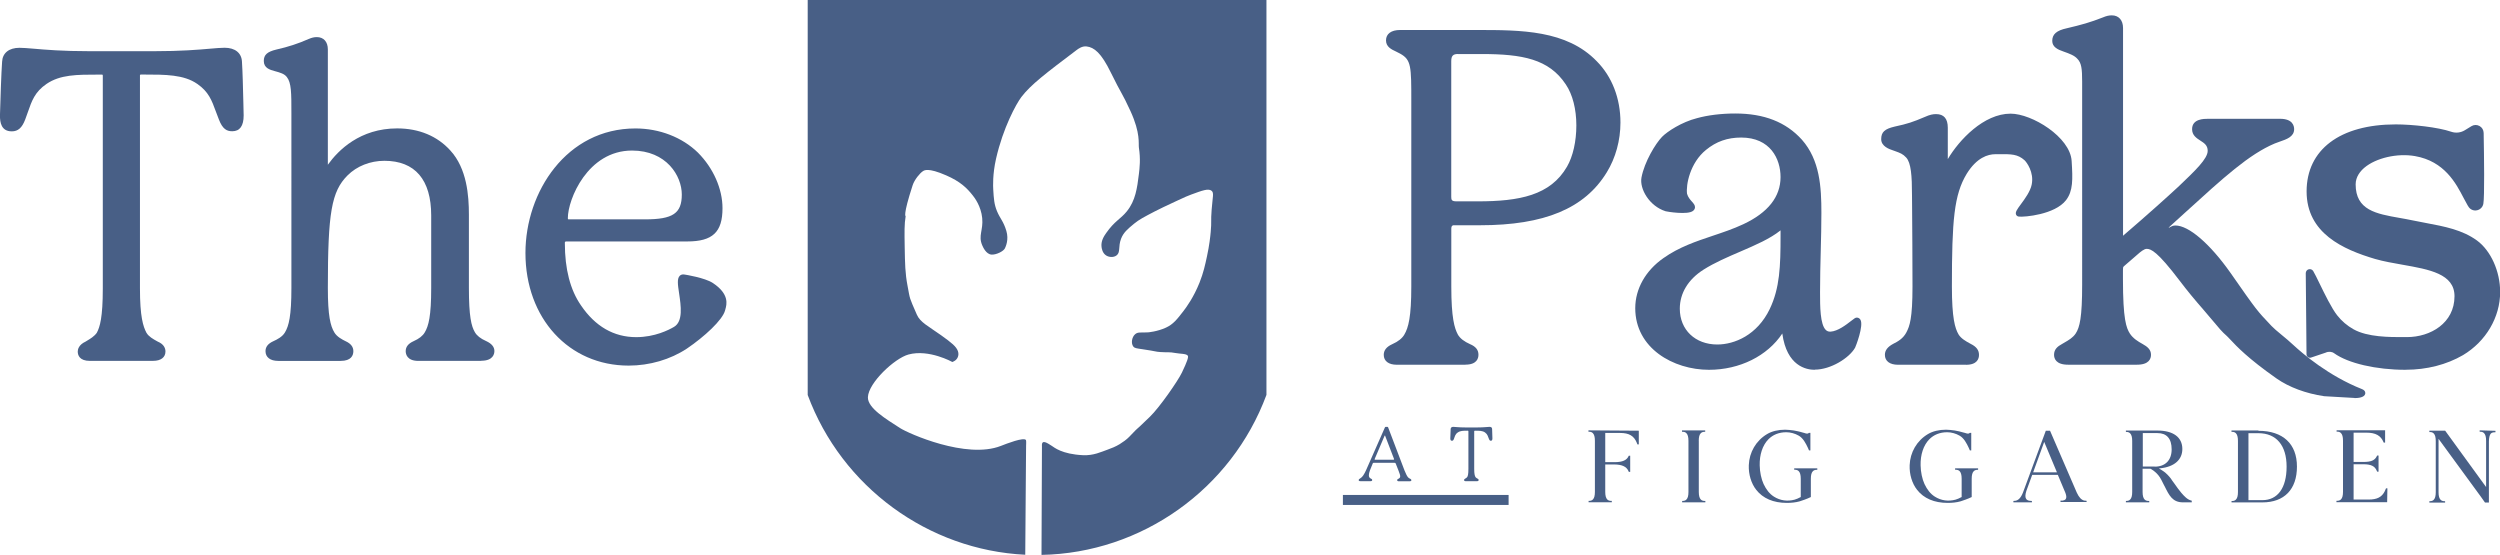 <?xml version="1.0" encoding="UTF-8"?>
<svg id="logos" xmlns="http://www.w3.org/2000/svg" viewBox="0 0 500 111">
  <defs>
    <style>
      .cls-1 {
        fill: #485f86;
      }
    </style>
  </defs>
  <g>
    <g>
      <path class="cls-1" d="M46.46,25.77c-.85,0-1.53-.26-2.21-2.05-1.19-2.9-1.53-5.29-4.5-7.34-2.8-1.96-6.54-1.96-10.96-1.96h-.51c-.51,0-.76.26-.76.68v42.58c0,5.89.68,7.85,1.36,9.13.59,1.02,1.87,1.62,2.46,1.96,1.02.43,1.27,1.02,1.27,1.54,0,1.02-.93,1.37-1.95,1.37h-12.66c-1.1,0-1.95-.34-1.95-1.37,0-.51.34-1.11,1.27-1.54.51-.34,1.78-.94,2.46-1.96.68-1.28,1.27-3.24,1.27-9.13V15.1c0-.43-.25-.68-.68-.68h-.59c-4.59,0-7.9,0-10.79,1.96-2.97,2.05-3.31,4.44-4.42,7.34-.68,1.79-1.44,2.05-2.21,2.05-1.27,0-1.87-.68-1.87-2.65.08-3.07.26-8.19.43-10.75.08-1.71,1.44-2.3,2.97-2.3,2.12,0,5.86.68,14.02.68h12.91c8.24,0,11.9-.68,14.1-.68,1.53,0,2.89.6,2.97,2.3.17,2.56.25,7.68.34,10.75,0,1.96-.68,2.65-1.78,2.65Z"/>
      <path class="cls-1" d="M30.66,72.18h-12.66c-2.13,0-2.45-1.17-2.45-1.87,0-.38.15-1.34,1.57-1.99.04-.03.18-.12.34-.21.57-.34,1.43-.85,1.91-1.57.61-1.15,1.19-3.05,1.19-8.85V15.1c0-.15-.03-.18-.18-.18h-.59c-4.5,0-7.75,0-10.51,1.88-2.31,1.59-2.92,3.36-3.7,5.6-.17.49-.34.98-.54,1.5-.63,1.66-1.43,2.37-2.68,2.37-2.12,0-2.37-1.8-2.37-3.15.1-3.46.26-8.34.43-10.79.09-1.73,1.38-2.77,3.47-2.77.74,0,1.63.08,2.86.18,2.3.2,5.78.5,11.16.5h12.91c5.41,0,8.88-.3,11.17-.5,1.21-.1,2.16-.19,2.93-.19,2.09,0,3.39,1.04,3.47,2.78.13,1.93.21,5.24.28,8.16.02.95.04,1.84.06,2.6,0,2.1-.77,3.16-2.28,3.16-1.07,0-1.93-.4-2.68-2.37-.23-.56-.43-1.1-.62-1.63-.8-2.18-1.43-3.91-3.7-5.47-2.68-1.87-6.39-1.87-10.68-1.87h-.51c-.27,0-.27.06-.27.18v42.58c0,5.67.63,7.62,1.3,8.89.44.76,1.38,1.27,2,1.62l.27.15c1.25.52,1.53,1.36,1.53,1.97,0,1.17-.92,1.87-2.45,1.87ZM19.79,13.92h.59c.71,0,1.18.48,1.18,1.18v42.58c0,5.69-.53,7.86-1.33,9.37-.63.96-1.61,1.54-2.26,1.92-.14.09-.27.16-.37.22-.69.32-1.05.72-1.05,1.12,0,.26,0,.86,1.46.86h12.66c.97,0,1.46-.29,1.46-.86,0-.16,0-.67-.97-1.07l-.31-.17c-.68-.37-1.81-.99-2.4-2.01-.75-1.4-1.43-3.5-1.43-9.38V15.1c0-.72.5-1.18,1.26-1.18h.51c4.46,0,8.31,0,11.25,2.05,2.53,1.74,3.24,3.69,4.07,5.95.19.52.39,1.06.61,1.61.66,1.74,1.21,1.74,1.75,1.74.45,0,1.29,0,1.29-2.14-.02-.75-.04-1.64-.06-2.59-.07-2.91-.15-6.21-.27-8.13-.08-1.52-1.39-1.84-2.48-1.84-.73,0-1.67.08-2.85.18-2.31.2-5.81.5-11.26.5h-12.91c-5.42,0-8.93-.3-11.25-.5-1.16-.1-2.07-.18-2.77-.18-1.09,0-2.4.32-2.48,1.83-.16,2.44-.33,7.31-.42,10.74,0,1.97.62,2.13,1.37,2.13.43,0,1.09,0,1.74-1.73.19-.51.36-1,.53-1.47.8-2.32,1.49-4.32,4.08-6.1,3.02-2.05,6.4-2.05,11.07-2.05Z"/>
    </g>
    <g>
      <path class="cls-1" d="M98.37,70.23c0,1.11-1.02,1.45-2.12,1.45h-12.57c-1.1,0-2.04-.34-2.04-1.45,0-.6.34-1.11,1.27-1.54.76-.34,1.87-.94,2.46-1.96.76-1.28,1.36-3.24,1.36-9.13v-14.51c0-7.34-3.4-11.43-9.86-11.43-2.72,0-5.61.94-7.73,3.07-3.4,3.41-4.08,8.11-4.08,22.87,0,5.89.59,7.85,1.36,9.13.59,1.02,1.78,1.62,2.46,1.96.93.43,1.27.94,1.27,1.54,0,1.11-.85,1.45-2.04,1.45h-12.49c-1.02,0-2.04-.34-2.04-1.45,0-.6.34-1.11,1.27-1.54.76-.34,1.95-.94,2.55-1.96.76-1.28,1.36-3.24,1.36-9.13V22.61c0-4.18,0-6.23-1.02-7.51-.59-.77-1.44-1.02-2.72-1.37-.93-.26-1.78-.51-1.78-1.54,0-.85.34-1.36,2.12-1.79,2.63-.6,4.59-1.28,6.54-2.13.59-.26,1.02-.34,1.44-.34,1.19,0,1.7.85,1.7,1.96v23.81c0,.17,0,.43.17.43s.26-.17.43-.43c2.46-3.67,6.97-7.51,13.76-7.51,4.42,0,7.9,1.62,10.28,4.27,3.06,3.33,3.57,8.28,3.57,12.46v14.68c0,5.89.51,7.85,1.27,9.13.59,1.02,1.7,1.62,2.46,1.96.93.43,1.36.94,1.36,1.54Z"/>
      <path class="cls-1" d="M96.25,72.18h-12.57c-2.29,0-2.54-1.37-2.54-1.95,0-.86.51-1.51,1.57-1.99,1.11-.49,1.84-1.07,2.24-1.76.78-1.3,1.29-3.3,1.29-8.88v-14.51c0-7.15-3.24-10.93-9.36-10.93-2.84,0-5.53,1.07-7.38,2.93-3.2,3.21-3.93,7.42-3.93,22.51,0,5.57.52,7.58,1.29,8.87.52.9,1.61,1.45,2.26,1.77,1.04.47,1.55,1.13,1.55,1.99s-.44,1.95-2.54,1.95h-12.49c-1.59,0-2.54-.73-2.54-1.95,0-.86.51-1.51,1.57-1.99.76-.34,1.82-.89,2.32-1.76.78-1.3,1.29-3.3,1.29-8.88V22.61c0-4.03,0-6.05-.91-7.2-.5-.65-1.26-.87-2.46-1.2-.91-.25-2.15-.59-2.15-2.02,0-1.22.68-1.84,2.51-2.28,2.39-.54,4.32-1.17,6.46-2.11.62-.27,1.11-.38,1.64-.38,1.36,0,2.2.94,2.2,2.46v23.07c2.08-2.91,6.44-7.27,13.86-7.27,4.36,0,8.04,1.53,10.65,4.43,3.31,3.61,3.7,9.03,3.7,12.79v14.68c0,5.69.48,7.66,1.2,8.87.4.69,1.13,1.27,2.24,1.76,1.1.5,1.66,1.17,1.66,1.99,0,.59-.26,1.95-2.62,1.95ZM76.88,31.15c6.68,0,10.36,4.24,10.36,11.94v14.51c0,5.81-.57,7.95-1.43,9.39-.51.87-1.39,1.58-2.69,2.16-.87.4-.98.78-.98,1.08,0,.26,0,.95,1.54.95h12.57c1.08,0,1.62-.32,1.62-.95,0-.15,0-.59-1.07-1.08-1.3-.58-2.18-1.29-2.69-2.17-.83-1.38-1.34-3.44-1.34-9.38v-14.68c0-3.6-.36-8.77-3.44-12.12-2.42-2.69-5.84-4.11-9.91-4.11-7.36,0-11.52,4.57-13.35,7.29l-.06.09c-.15.23-.36.56-.78.56-.25,0-.67-.12-.67-.93V9.9c0-.97-.4-1.46-1.2-1.46-.39,0-.75.09-1.25.3-2.2.96-4.18,1.61-6.63,2.16-1.73.42-1.73.83-1.73,1.3,0,.57.35.76,1.42,1.05,1.21.32,2.25.6,2.98,1.54,1.12,1.41,1.12,3.55,1.12,7.82v34.99c0,5.81-.57,7.95-1.43,9.39-.65,1.12-1.9,1.77-2.77,2.16-.87.4-.98.78-.98,1.08,0,.78.84.95,1.54.95h12.49c1.54,0,1.54-.62,1.54-.95,0-.29-.11-.68-.98-1.08-.72-.36-2.02-1.01-2.69-2.17-.86-1.43-1.43-3.58-1.43-9.38,0-14.47.58-19.57,4.22-23.22,2.04-2.05,4.98-3.22,8.08-3.22Z"/>
    </g>
    <g>
      <path class="cls-1" d="M144.54,61.93c-.43,1.74-4.03,5.05-7.43,7.36-3.23,2.13-7.31,3.33-11.39,3.33-11.39,0-20.14-8.79-20.14-22.02,0-12.54,8.5-24.41,21.5-24.41,4.84,0,9.18,1.79,12.15,4.69,2.72,2.73,4.76,6.66,4.76,10.75,0,4.35-1.61,6.14-6.54,6.14h-24.05c-.59,0-.93.17-.93.85,0,4.35.76,9.05,3.31,12.71,2.55,3.75,6.29,6.57,11.47,6.57,3.14,0,5.95-1.02,7.82-2.13,3.74-2.22-.61-10.89,1.77-10.4,0,0,3.95.62,5.46,1.62,3.29,2.18,2.45,4.08,2.24,4.92ZM113.83,44.37h15.21c5.18,0,7.82-1.02,7.82-5.46s-3.65-9.3-10.45-9.3c-9.43,0-13.34,10.33-13.34,14,0,.6.25.77.76.77Z"/>
      <path class="cls-1" d="M125.73,73.12c-11.96,0-20.64-9.47-20.64-22.52,0-12.24,8.23-24.91,22-24.91,4.79,0,9.35,1.76,12.5,4.84,3.08,3.09,4.91,7.24,4.91,11.11,0,4.78-1.97,6.65-7.04,6.65h-24.05c-.44,0-.44.05-.44.35,0,5.17,1.08,9.35,3.22,12.43,2.86,4.22,6.58,6.36,11.06,6.36,3.69,0,6.52-1.44,7.56-2.06,1.84-1.09,1.38-4.2,1.01-6.69-.27-1.79-.44-2.97.15-3.54.17-.16.48-.33.96-.23.14.02,4.05.64,5.64,1.69,3.35,2.22,2.78,4.28,2.5,5.27l-.05.19c-.49,1.95-4.21,5.33-7.63,7.65-3.33,2.2-7.47,3.41-11.66,3.41ZM127.09,26.7c-13.14,0-21,12.15-21,23.9,0,12.47,8.26,21.52,19.64,21.52,4,0,7.94-1.15,11.11-3.25,3.62-2.46,6.86-5.62,7.22-7.06l.06-.22c.24-.88.65-2.35-2.09-4.16-1.4-.93-5.22-1.53-5.26-1.54-.1-.02-.12-.01-.12-.01-.18.23.04,1.68.18,2.64.39,2.64.93,6.26-1.49,7.7-1.12.66-4.14,2.2-8.07,2.2-4.76,0-8.87-2.35-11.88-6.79-2.26-3.25-3.4-7.62-3.4-13,0-.9.48-1.35,1.43-1.35h24.05c4.52,0,6.04-1.42,6.04-5.64,0-3.61-1.72-7.5-4.61-10.4-2.96-2.89-7.26-4.55-11.8-4.55ZM129.04,44.87h-15.21c-1.04,0-1.26-.69-1.26-1.27,0-2.05,1.11-5.68,3.23-8.66,1.89-2.66,5.26-5.83,10.61-5.83,6.85,0,10.95,4.98,10.95,9.8s-3.18,5.96-8.32,5.96ZM113.6,43.85s.06.02.23.02h15.21c5.54,0,7.32-1.2,7.32-4.96s-3.09-8.8-9.95-8.8c-8.89,0-12.84,9.78-12.84,13.49,0,.18.03.23.03.24t0,0Z"/>
    </g>
  </g>
  <g>
    <g>
      <path class="cls-1" d="M296.01,44.56h-5.24c-.74,0-1.01.55-1.01,1.2v11.54c0,6.37.64,8.5,1.38,9.88.64,1.11,1.84,1.75,2.67,2.12,1.1.46,1.38,1.02,1.38,1.66,0,1.11-.92,1.48-2.11,1.48h-13.7c-1.1,0-2.11-.37-2.11-1.48,0-.65.37-1.2,1.38-1.66.83-.37,2.02-1.02,2.67-2.12.83-1.39,1.47-3.51,1.47-9.88V20.36c0-7.2,0-8.68-2.48-10.07-1.1-.65-2.57-.92-2.57-2.22,0-1.02.83-1.57,2.3-1.57h15.36c8.64,0,17.75,0,23.63,6.09,3.22,3.23,4.6,7.67,4.6,11.91,0,3.6-1.01,7.02-2.67,9.7-4.23,6.93-11.95,10.34-24.92,10.34ZM315.78,25.07c0-3.14-.64-6.19-2.21-8.5-3.68-5.54-9.75-6.28-17.19-6.28h-4.78c-1.38,0-1.84.74-1.84,1.94v27.15c0,.92.37,1.39,1.56,1.39h4.23c8.73,0,14.9-1.29,18.3-7.2,1.29-2.22,1.93-5.36,1.93-8.5Z"/>
      <path class="cls-1" d="M293.06,72.95h-13.7c-1.64,0-2.61-.74-2.61-1.98,0-.91.55-1.61,1.67-2.12,1.21-.54,2-1.17,2.44-1.92.84-1.41,1.4-3.59,1.4-9.63V20.36c0-7.11,0-8.39-2.23-9.63-.26-.15-.54-.28-.8-.41-.95-.44-2.03-.95-2.03-2.25s1.05-2.07,2.8-2.07h15.36c8.83,0,17.96,0,23.99,6.25,3.05,3.07,4.74,7.42,4.74,12.26,0,3.56-.97,7.1-2.74,9.96-4.41,7.22-12.46,10.58-25.34,10.58h-5.24c-.15,0-.51,0-.51.7v11.54c0,6.29.63,8.35,1.32,9.64.43.74,1.23,1.37,2.43,1.9,1.14.48,1.68,1.15,1.68,2.12,0,.74-.34,1.98-2.61,1.98ZM280.01,7.01c-1.19,0-1.8.36-1.8,1.07,0,.63.52.91,1.45,1.34.3.14.6.28.88.44,2.73,1.52,2.73,3.25,2.73,10.5v36.94c0,6.27-.62,8.59-1.54,10.14-.54.94-1.49,1.7-2.89,2.32-.96.44-1.08.87-1.08,1.2,0,.81.88.98,1.62.98h13.7c1.62,0,1.62-.71,1.62-.98,0-.38-.08-.79-1.07-1.2-1.41-.63-2.36-1.39-2.91-2.33-.87-1.64-1.45-3.98-1.45-10.13v-11.54c0-1.03.59-1.7,1.51-1.7h5.24c12.5,0,20.28-3.21,24.49-10.1,1.67-2.71,2.59-6.06,2.59-9.43,0-4.57-1.58-8.68-4.45-11.56-5.74-5.95-14.66-5.95-23.28-5.95h-15.36ZM295.55,41.27h-4.23c-1.39,0-2.06-.62-2.06-1.89V12.23c0-2.02,1.27-2.44,2.34-2.44h4.78c6.73,0,13.63.5,17.61,6.5,1.5,2.21,2.29,5.25,2.29,8.77s-.73,6.56-2,8.75c-3.56,6.18-10.06,7.45-18.73,7.45ZM291.59,10.8c-.99,0-1.34.38-1.34,1.44v27.15c0,.6.1.88,1.06.88h4.23c8.32,0,14.54-1.18,17.87-6.95,1.18-2.04,1.86-5.04,1.86-8.24s-.73-6.17-2.12-8.21c-3.36-5.07-8.7-6.06-16.78-6.06h-4.78Z"/>
    </g>
    <g>
      <path class="cls-1" d="M370.59,69.33c-1.04,1.85-4.51,4.13-7.64,4.13-2.76,0-5.52-1.85-6.07-7.48,0-.19,0-.37-.18-.37-.09,0-.18.09-.37.37-3.03,4.99-8.83,7.48-14.53,7.48-7.26,0-14.25-4.34-14.25-11.82,0-3.6,1.84-7.11,5.43-9.6,4.97-3.51,10.57-4.25,15.91-6.74,5.52-2.59,7.72-6.09,7.72-9.88,0-4.53-2.85-8.4-8.37-8.4-3.03,0-5.33.92-7.36,2.59-3.31,2.68-4.25,7.24-3.97,9.24.49,1.79,2.14,2.31,1.4,2.95s-4.6.14-5.04,0c-3.01-.95-4.87-4.15-4.48-6.19.58-3.06,2.78-6.63,3.98-7.86.93-.96,3.79-2.85,6.73-3.59,2.3-.65,5.06-.92,7.54-.92,6.53,0,10.39,2.22,12.96,5.08,3.59,4.06,3.77,9.6,3.77,14.31,0,4.99-.28,10.44-.28,15.88,0,4.16.07,8.52,2.64,8.37,2.27-.14,4.85-2.81,5.22-2.81,1.2,0-.57,4.92-.77,5.27ZM356.6,45.76c0-.18-.09-.37-.28-.37-.09,0-.18,0-.37.19-3.68,3.05-10.57,4.8-15.54,7.94-3.49,2.22-4.97,5.26-4.97,8.22,0,4.71,3.49,7.67,8,7.67,3.95,0,8.46-2.22,10.94-7.39,2.12-4.43,2.21-9.05,2.21-14.87v-1.39Z"/>
      <path class="cls-1" d="M362.95,73.96c-1.68,0-5.6-.72-6.49-7.26-2.97,4.49-8.53,7.26-14.66,7.26-7.15,0-14.75-4.32-14.75-12.32,0-3.87,2.06-7.52,5.64-10.02,3.12-2.21,6.54-3.35,9.85-4.46,2.03-.68,4.12-1.38,6.13-2.32,4.93-2.31,7.44-5.48,7.44-9.43,0-3.65-2.06-7.9-7.87-7.9-2.75,0-4.99.79-7.04,2.47-3.19,2.58-4.04,6.99-3.79,8.78.19.68.63,1.18.99,1.58.34.38.63.72.6,1.15-.02.25-.14.47-.36.66-1.03.9-5.31.17-5.52.1-3.24-1.02-5.25-4.47-4.82-6.76.59-3.11,2.8-6.77,4.11-8.12,1.03-1.06,3.95-2.97,6.97-3.73,2.14-.6,4.87-.94,7.66-.94,5.8,0,10.16,1.72,13.34,5.24,3.6,4.08,3.9,9.47,3.9,14.65,0,2.44-.06,4.95-.13,7.6-.07,2.7-.14,5.5-.14,8.28s0,6.43,1.17,7.54c.26.24.56.34.94.32,1.45-.09,3.11-1.37,4.1-2.14.63-.49.86-.67,1.14-.67.31,0,.57.16.73.43.69,1.19-.96,5.4-1.07,5.59h0c-1.17,2.07-4.87,4.39-8.07,4.39ZM356.7,65.11c.25,0,.68.11.68.87.44,4.48,2.42,6.98,5.57,6.98s6.31-2.3,7.2-3.88c.32-.61,1.22-3.52,1.13-4.41-.13.1-.3.23-.45.35-1.08.84-2.9,2.24-4.65,2.35-.66.04-1.23-.16-1.68-.59-1.37-1.3-1.48-4.38-1.48-8.27,0-2.79.07-5.59.14-8.31.07-2.65.13-5.15.13-7.58,0-4.98-.28-10.17-3.64-13.98-2.97-3.3-7.09-4.91-12.59-4.91-2.7,0-5.33.32-7.41.9-2.95.74-5.69,2.62-6.51,3.46-1.07,1.11-3.28,4.59-3.85,7.61-.35,1.84,1.42,4.76,4.14,5.62.58.18,4.09.51,4.56.1,0-.02-.2-.24-.34-.4-.4-.45-.95-1.08-1.22-2.05-.33-2.36.76-7.03,4.14-9.76,2.24-1.84,4.68-2.7,7.67-2.7,6.12,0,8.87,4.47,8.87,8.91s-2.7,7.84-8.01,10.33c-2.06.97-4.19,1.68-6.24,2.36-3.39,1.13-6.59,2.21-9.59,4.33-3.31,2.31-5.21,5.66-5.21,9.19,0,7.35,7.09,11.32,13.75,11.32,5.98,0,11.39-2.77,14.1-7.24.19-.28.4-.61.79-.61ZM343.46,69.9c-5,0-8.5-3.36-8.5-8.17,0-3.45,1.85-6.52,5.2-8.64,2.28-1.44,4.95-2.59,7.52-3.7,3.09-1.33,6.01-2.58,7.96-4.21.25-.26.48-.3.69-.3.44,0,.77.37.77.87v1.39c0,6.26-.16,10.69-2.26,15.09-2.72,5.66-7.67,7.67-11.39,7.67ZM356.11,46.07c-2.1,1.69-4.99,2.93-8.03,4.24-2.54,1.09-5.17,2.22-7.39,3.63-3.05,1.94-4.73,4.7-4.73,7.8,0,4.22,3.08,7.16,7.5,7.16,3.42,0,7.98-1.87,10.49-7.1,2.01-4.21,2.16-8.53,2.16-14.65v-1.07Z"/>
    </g>
    <g>
      <path class="cls-1" d="M413.84,32.23c.23,3.72.26,5.85-1.03,7.5-2.07,2.66-7.92,3.21-8.96,3.09s2.43-3.07,2.99-5.81-1.11-4.91-1.59-5.34c-1.71-1.55-3.4-1.33-6.16-1.33-1.93,0-4.23,1.02-6.16,4.16-2.57,4.25-3.03,9.14-3.03,22.81,0,6.37.64,8.5,1.38,9.79.64,1.11,2.02,1.75,2.67,2.12,1.1.55,1.38,1.11,1.38,1.75,0,1.11-.92,1.48-2.11,1.48h-13.61c-1.1,0-2.11-.37-2.11-1.48,0-.65.37-1.2,1.38-1.75.92-.46,2.11-1.11,2.85-2.49.74-1.39,1.29-3.05,1.29-9.42s-.09-17.45-.09-18.29c0-4.43-.28-6.74-1.29-7.85-.83-.92-1.56-1.11-2.85-1.57-.83-.28-2.02-.74-2.02-1.75s.37-1.57,2.3-2.03c2.57-.55,3.68-.92,6.07-1.94,1.01-.46,1.56-.55,2.12-.55,1.38,0,1.84.83,1.84,2.22v7.48c0,.19.09.28.18.28s.18-.19.28-.37c1.75-3.42,6.9-9.7,12.6-9.7,4.05,0,11.44,4.5,11.72,9Z"/>
      <path class="cls-1" d="M393.2,72.95h-13.61c-1.64,0-2.61-.74-2.61-1.98,0-.89.52-1.58,1.64-2.19,1-.5,2.01-1.08,2.65-2.29.67-1.26,1.23-2.83,1.23-9.18,0-4.91-.05-12.09-.08-15.84,0-1.33-.02-2.23-.02-2.45,0-3.85-.19-6.46-1.16-7.51-.66-.73-1.23-.93-2.26-1.3l-.39-.14c-.7-.23-2.35-.79-2.35-2.23s.7-2.05,2.68-2.52c2.62-.56,3.68-.93,5.99-1.91,1.08-.49,1.7-.59,2.31-.59,1.55,0,2.34.91,2.34,2.72v6.28c2.27-3.84,7.2-9.09,12.56-9.09,4.27,0,11.92,4.68,12.21,9.47.23,3.66.3,6-1.13,7.84-2.24,2.89-8.34,3.4-9.41,3.28-.27-.03-.48-.17-.57-.39-.21-.49.18-1.03.96-2.09.8-1.08,1.89-2.57,2.16-3.92.51-2.48-1.03-4.5-1.43-4.87-1.37-1.24-2.71-1.23-4.93-1.21h-.9c-1.52,0-3.74.69-5.74,3.92-2.53,4.18-2.96,9.29-2.96,22.55,0,6.36.63,8.34,1.31,9.54.49.84,1.51,1.41,2.19,1.78l.29.16c1.12.56,1.63,1.24,1.63,2.19,0,.74-.34,1.98-2.61,1.98ZM387.23,23.82c-.49,0-.98.09-1.91.51-2.35,1-3.5,1.4-6.17,1.97-1.9.46-1.9.94-1.9,1.54s.85,1,1.68,1.28l.39.14c1.07.38,1.84.65,2.67,1.57,1.19,1.3,1.42,3.88,1.42,8.18,0,.22,0,1.11.02,2.44.03,3.75.08,10.93.08,15.85,0,6.59-.61,8.27-1.35,9.65-.78,1.47-1.99,2.17-3.07,2.71-.97.53-1.1.96-1.1,1.31,0,.81.88.98,1.62.98h13.61c1.62,0,1.62-.71,1.62-.98,0-.38-.09-.8-1.1-1.31l-.3-.16c-.73-.4-1.95-1.07-2.58-2.16-.75-1.32-1.45-3.45-1.45-10.04,0-13.68.43-18.65,3.11-23.07,2.35-3.83,5.14-4.4,6.59-4.4h.89c2.29-.03,3.95-.04,5.6,1.46.64.58,2.34,2.9,1.74,5.82-.32,1.57-1.49,3.16-2.34,4.32-.22.3-.48.65-.64.91,1.72-.03,6.39-.75,8.07-2.92,1.14-1.47,1.16-3.4.92-7.16h0c-.26-4.23-7.39-8.53-11.22-8.53-5.54,0-10.58,6.35-12.15,9.42-.14.29-.32.64-.72.64-.33,0-.68-.27-.68-.78v-7.48c0-1.43-.51-1.72-1.34-1.72Z"/>
    </g>
    <g>
      <path class="cls-1" d="M472.17,78.26c.77.3.27.83-1.29.83l-6.02-.35c-3.17-.47-6.61-1.6-9.24-3.45-7.06-4.95-8.83-7.47-9.87-8.44-1.5-1.29-2.43-2.7-4.76-5.35-1.61-1.84-3.17-3.73-4.65-5.68-4.43-5.84-5.88-6.56-6.99-6.56-.64,0-1.38.55-2.21,1.29l-2.67,2.31c-.37.37-.37.65-.37,1.2v1.75c0,8.03.64,9.88,1.47,11.17.74,1.11,1.84,1.75,2.67,2.22,1.01.55,1.47,1.02,1.47,1.75,0,1.11-1.01,1.48-2.3,1.48h-13.79c-1.29,0-2.3-.37-2.3-1.48,0-.74.37-1.2,1.38-1.75.92-.55,2.12-1.11,2.85-2.22.92-1.39,1.38-3.51,1.38-10.07V16.3c0-2.4-.09-3.88-1.1-4.89-.64-.74-1.65-1.11-2.94-1.57-1.38-.46-1.93-.92-1.93-1.66,0-.83.37-1.57,2.48-2.03,3.13-.74,4.78-1.2,7.36-2.22.64-.28,1.1-.37,1.56-.37,1.1,0,1.75.74,1.75,2.03v41.93c0,.28.18.37.28.37.18,0,.28-.09.55-.37,4.41-3.79,8.64-7.57,10.94-9.7,3.59-3.42,6.16-5.82,6.16-7.67,0-2.59-3.13-2.31-3.13-4.34,0-1.2,1.01-1.57,2.67-1.57h14.44c1.38,0,2.3.46,2.3,1.57,0,1.48-2.02,1.75-3.59,2.4-5.88,2.49-11.77,8.22-21.15,16.71-.28.28-.37.46-.37.65,0,.28.18.46.46.46.46,0,.74-.46,1.38-.46,2.3,0,6.38,3.26,10.61,9.26,5.36,7.68,5.32,7.59,8.26,10.69.51.53,1.35,1.24,2.06,1.82.8.64,1.57,1.31,2.32,2.01,2.09,1.94,7.21,6.28,13.87,8.92Z"/>
      <path class="cls-1" d="M470.88,79.59l-6.05-.35c-3.66-.54-7.02-1.8-9.5-3.53-5.76-4.04-8.03-6.47-9.25-7.78-.27-.29-.49-.52-.68-.7-.99-.85-1.73-1.75-2.76-2.99-.56-.67-1.21-1.45-2.03-2.39-1.67-1.9-3.25-3.82-4.68-5.71-4.46-5.88-5.74-6.37-6.6-6.37-.5,0-1.23.59-1.88,1.17l-2.67,2.31c-.19.19-.19.29-.19.82v1.75c0,8.06.66,9.76,1.39,10.9.64.97,1.62,1.57,2.49,2.05,1.04.57,1.73,1.16,1.73,2.19,0,.74-.36,1.98-2.8,1.98h-13.79c-2.43,0-2.8-1.24-2.8-1.98,0-1.08.66-1.66,1.64-2.19.13-.08.29-.17.46-.27.78-.45,1.67-.96,2.22-1.79.82-1.24,1.3-3.23,1.3-9.79V16.3c0-2.52-.13-3.71-.96-4.54-.59-.67-1.55-1.02-2.76-1.45-1.17-.39-2.26-.92-2.26-2.13,0-1.33.86-2.08,2.88-2.52,3.02-.71,4.71-1.18,7.28-2.19.66-.28,1.18-.4,1.75-.4,1.39,0,2.25.97,2.25,2.53v41.55c4.62-3.96,8.77-7.69,10.93-9.69l.29-.27c3.19-3.04,5.71-5.44,5.71-7.02,0-1.1-.68-1.54-1.47-2.05-.77-.5-1.65-1.06-1.65-2.29,0-2.07,2.38-2.07,3.17-2.07h14.44c2.53,0,2.8,1.45,2.8,2.07,0,1.52-1.52,2.03-2.86,2.49-.35.12-.7.24-1.03.38-5.14,2.17-10.23,6.82-17.94,13.84-.98.89-2,1.82-3.06,2.78-.2.2-.2.27-.2.28.04-.04.13-.09.29-.18.24-.14.58-.32,1.05-.32,2.68,0,6.9,3.63,11.02,9.47,5.24,7.51,5.3,7.56,8.05,10.46l.16.17c.4.42,1.1,1.03,2.01,1.77.81.65,1.6,1.34,2.35,2.03,1.91,1.77,7.06,6.18,13.72,8.82h0c.72.28.69.77.66.92-.14.76-1.4.88-2.14.88ZM429.34,48.76c1.46,0,3.08,1.08,7.39,6.76,1.42,1.86,2.97,3.76,4.63,5.65.83.94,1.48,1.73,2.05,2.41,1,1.21,1.73,2.08,2.66,2.89.22.2.45.45.74.77,1.19,1.28,3.41,3.66,9.09,7.64,2.32,1.63,5.61,2.85,9.03,3.36l5.98.35c.26,0,.47-.02.64-.04-6.6-2.72-11.68-7.06-13.59-8.84-.73-.68-1.5-1.35-2.3-1.99-.96-.78-1.67-1.4-2.11-1.86l-.16-.17c-2.81-2.95-2.86-3.01-8.15-10.58-4.4-6.25-8.3-9.05-10.2-9.05-.22,0-.37.09-.57.2-.21.12-.47.27-.81.27-.56,0-.96-.41-.96-.96,0-.43.26-.75.51-1,1.08-.98,2.1-1.91,3.08-2.8,7.79-7.09,12.93-11.78,18.23-14.02.35-.15.73-.27,1.1-.4,1.36-.46,2.19-.8,2.19-1.54,0-.26,0-1.07-1.8-1.07h-14.44c-2.17,0-2.17.69-2.17,1.07,0,.65.43.96,1.19,1.45.86.56,1.93,1.25,1.93,2.89,0,2.01-2.4,4.29-6.03,7.75l-.29.28c-2.18,2.01-6.35,5.76-10.96,9.71-.28.28-.48.49-.88.49s-.77-.33-.77-.87V5.58c0-1.02-.42-1.53-1.25-1.53-.43,0-.82.1-1.37.33-2.65,1.04-4.36,1.52-7.44,2.24-2.1.46-2.1,1.11-2.1,1.54,0,.32.12.69,1.59,1.19,1.3.47,2.42.87,3.16,1.72,1.14,1.14,1.23,2.81,1.23,5.22v40.63c0,6.84-.51,8.91-1.46,10.34-.68,1.03-1.68,1.6-2.55,2.1-.16.09-.31.18-.46.27-.96.53-1.14.86-1.14,1.32,0,.24,0,.98,1.8.98h13.79c1.8,0,1.8-.74,1.8-.98,0-.42-.19-.76-1.21-1.31-.97-.54-2.07-1.22-2.84-2.38-.85-1.33-1.55-3.11-1.55-11.45v-1.75c0-.58,0-1.04.51-1.55l2.69-2.33c.95-.85,1.75-1.41,2.53-1.41Z"/>
    </g>
    <g>
      <path class="cls-1" d="M467.03,63.38c.94,1.2,2.1,2.19,3.43,2.93,3.13,1.75,7.95,1.63,10.91,1.63,5.24,0,10.02-3.23,10.02-8.68,0-6.56-9.54-5.99-16.26-7.93-6.53-1.94-13.33-5.17-13.33-13.02,0-9.05,7.96-12.91,17.34-12.91,3.08,0,8.27.53,10.93,1.44,1.04.36,2.19.23,3.13-.35l1.31-.8c.74-.45,1.68.07,1.7.93.07,3.97.2,12.72-.05,14.06-.18.97-1.43,1.28-2.01.49-.07-.09-.14-.2-.21-.33-1.65-2.77-3.63-8.84-10.87-10.1-5.49-.96-12.46,1.71-12.46,6.14,0,6.56,6.1,6.49,11.76,7.69,4.55.96,9.18,1.38,12.69,3.94,2.75,2,4.45,6.05,4.45,9.9,0,4.53-2.39,9.33-7.17,12.19-3.49,2.03-7.45,2.86-11.22,2.86-5.64,0-11.26-1.25-13.99-3.21-.64-.46-1.48-.5-2.2-.17l-2.86.96c-.13.04-.26-.05-.27-.18-.04-2.05-.09-12.58-.16-16.21,0-.31.4-.43.56-.17.87,1.43,3.09,6.7,4.83,8.91Z"/>
      <path class="cls-1" d="M481.11,73.96c-5.88,0-11.49-1.3-14.28-3.31-.47-.34-1.12-.39-1.7-.12l-2.91.98c-.21.07-.45.04-.63-.09-.18-.13-.29-.34-.29-.56-.02-.85-.03-3.18-.05-5.87-.03-3.76-.06-8.22-.1-10.34,0-.37.23-.69.58-.79.35-.1.72.04.91.35.3.5.74,1.4,1.29,2.53,1.01,2.07,2.39,4.91,3.5,6.32h0c.9,1.15,2.01,2.09,3.28,2.8,2.82,1.58,7.21,1.57,10.11,1.56h.56c4.73,0,9.52-2.81,9.52-8.18,0-4.47-5.04-5.35-10.37-6.29-1.86-.33-3.79-.66-5.52-1.16-6.38-1.89-13.69-5.14-13.69-13.5s6.67-13.41,17.84-13.41c3.28,0,8.45.56,11.09,1.47.9.31,1.89.2,2.71-.3l1.32-.81c.5-.31,1.11-.32,1.62-.04.51.28.82.8.83,1.39.09,4.71.19,12.82-.06,14.16-.12.65-.6,1.15-1.24,1.3-.63.15-1.27-.08-1.66-.6-.08-.11-.16-.23-.24-.37-.25-.43-.52-.93-.81-1.49-1.52-2.92-3.82-7.34-9.72-8.37-3.54-.62-7.8.36-10.12,2.32-.8.68-1.75,1.8-1.75,3.33,0,5.16,4.09,5.89,8.82,6.72.84.15,1.7.3,2.54.48.87.18,1.74.35,2.61.51,3.78.71,7.35,1.38,10.28,3.51,2.78,2.03,4.65,6.17,4.65,10.31,0,5.05-2.84,9.88-7.42,12.62-3.3,1.92-7.27,2.93-11.47,2.93ZM465.88,69.36c.54,0,1.08.16,1.53.48,2.59,1.87,8.1,3.12,13.7,3.12,4.03,0,7.82-.97,10.97-2.8,4.27-2.56,6.92-7.06,6.92-11.76,0-3.83-1.7-7.65-4.24-9.5-2.75-2-6.21-2.65-9.88-3.34-.87-.16-1.75-.33-2.63-.51-.83-.18-1.68-.32-2.51-.47-4.74-.84-9.65-1.7-9.65-7.71,0-1.51.73-2.93,2.11-4.09,2.57-2.17,7.06-3.22,10.94-2.54,6.39,1.11,8.82,5.8,10.43,8.89.28.54.53,1.03.78,1.44.06.11.12.2.18.28.15.2.39.29.64.23.1-.02.42-.13.49-.51.17-.91.19-6.12.04-13.96,0-.32-.22-.48-.32-.53-.2-.11-.43-.1-.62.01l-1.32.8c-1.07.65-2.37.8-3.55.39-2.47-.84-7.56-1.41-10.77-1.41-10.54,0-16.84,4.64-16.84,12.41s6.93,10.75,12.98,12.54c1.68.49,3.58.82,5.41,1.14,5.51.96,11.2,1.96,11.2,7.27,0,6.03-5.29,9.18-10.52,9.18h-.56c-3.01,0-7.55.02-10.6-1.69-1.39-.78-2.59-1.81-3.58-3.06-1.18-1.5-2.53-4.28-3.62-6.51-.33-.67-.62-1.28-.87-1.76.04,2.31.06,6.21.09,9.55.02,2.33.03,4.39.05,5.45l2.48-.83c.35-.16.73-.24,1.12-.24Z"/>
    </g>
  </g>
  <g>
    <g>
      <path class="cls-1" d="M282.28,96.03c0,.14-.12.23-.39.23h-2.13c-.24,0-.33-.11-.33-.23,0-.14.1-.2.22-.26.21-.1.39-.23.39-.5,0-.2-.09-.53-.36-1.2l-.54-1.37c-.03-.09-.09-.14-.24-.14h-4.17c-.1,0-.15.05-.18.12-.46,1.08-.78,1.87-.78,2.36,0,.36.12.56.48.72.13.06.19.12.19.24,0,.17-.13.24-.37.24h-1.93c-.28,0-.4-.06-.4-.21,0-.18.13-.24.3-.35.27-.18.43-.33.61-.6.19-.29.37-.62.54-.99.37-.84,3.72-8.4,3.79-8.6.03-.07.09-.12.16-.12h.31c.11,0,.15.03.18.12.06.18,3.12,8.24,3.27,8.6.31.74.49,1.13.73,1.4.15.15.33.23.42.27.12.06.21.12.21.26ZM278.7,91.94c.09,0,.12-.05.12-.09,0-.01,0-.03-.03-.1l-1.75-4.56c-.03-.08-.03-.09-.06-.09s-.04.01-.08.09l-1.95,4.58s-.03.06-.03.09c0,.06.04.09.12.09h3.66Z"/>
      <path class="cls-1" d="M298.18,88.15c-.15,0-.27-.05-.39-.36-.21-.51-.27-.93-.79-1.3-.49-.35-1.15-.35-1.93-.35h-.09c-.09,0-.14.05-.14.12v7.51c0,1.04.12,1.39.24,1.61.1.18.33.29.43.35.18.08.22.18.22.27,0,.18-.16.24-.34.24h-2.23c-.2,0-.35-.06-.35-.24,0-.09.06-.2.22-.27.09-.06.31-.17.43-.35.12-.23.22-.57.22-1.61v-7.51c0-.08-.04-.12-.12-.12h-.1c-.81,0-1.39,0-1.9.35-.53.36-.58.78-.78,1.3-.12.32-.25.36-.39.36-.22,0-.33-.12-.33-.47.01-.54.04-1.45.07-1.9.02-.3.26-.41.53-.41.37,0,1.03.12,2.47.12h2.28c1.45,0,2.1-.12,2.49-.12.27,0,.51.1.52.41.03.45.04,1.36.06,1.9,0,.35-.12.47-.31.47Z"/>
    </g>
    <g>
      <path class="cls-1" d="M327.76,86.16v2.72h-.28l-.11-.3c-.57-1.41-1.54-1.99-3.36-1.99h-2.96v5.84h2c1.45-.02,2.28-.39,2.64-1.15l.07-.14h.28v3.23h-.28l-.07-.16c-.39-.9-1.31-1.32-2.92-1.32h-1.72v5.49c0,.76.14,1.25.41,1.52.18.18.44.28.76.28h.14v.28h-4.64v-.28h.07c.34,0,.6-.09.78-.28.28-.28.41-.76.41-1.52v-10.23c0-.76-.14-1.25-.41-1.52-.18-.19-.41-.28-.74-.28h-.14v-.28l10.07.07Z"/>
      <path class="cls-1" d="M339.76,88.16v10.23c0,.76.14,1.25.41,1.52.18.18.44.28.76.28h.14v.28h-4.64v-.28h.07c.34,0,.6-.09.78-.28.28-.28.41-.76.41-1.52v-10.23c0-.76-.14-1.25-.41-1.52-.18-.19-.41-.28-.74-.28h-.14v-.28h4.64v.28h-.14c-.3,0-.55.09-.74.28-.28.28-.41.76-.41,1.52Z"/>
      <path class="cls-1" d="M363.46,93.68v.28h-.12c-.32,0-.57.09-.76.28-.28.28-.41.76-.41,1.52v3.65l-.05.02c-.62.32-1.86.74-1.95.76l-.28.09c-.76.21-1.61.3-2.53.3-2.67,0-4.78-.9-6.11-2.61-1.01-1.27-1.56-3.12-1.49-4.92.09-2.59,1.45-4.92,3.65-6.23.97-.58,2.23-.88,3.63-.88.28,0,.55.02.83.05.6.05,1.2.14,1.77.28.35.07.69.18.94.25l.28.07c.07.02.14.05.21.07.23.07.55.12.69-.07l.02-.02h.3v3.51h-.28l-.02-.05c-.05-.12-.09-.23-.18-.42-.44-.95-.99-1.99-1.84-2.47-.76-.44-1.65-.69-2.51-.69-1.45,0-2.67.49-3.59,1.43-1.15,1.18-1.77,3.07-1.72,5.19.02,1.34.32,2.75.78,3.74.53,1.13,1.22,1.99,2.07,2.52,1.24.79,2.71.99,4.14.6.39-.12.78-.28,1.15-.49l.07-.02v-3.67c0-.76-.14-1.25-.41-1.52-.18-.18-.44-.28-.76-.28h-.14v-.28h4.62Z"/>
    </g>
    <g>
      <path class="cls-1" d="M395.62,93.68v.28h-.11c-.32,0-.57.09-.76.28-.28.28-.41.76-.41,1.52v3.65l-.05.02c-.62.32-1.86.74-1.95.76l-.28.09c-.76.21-1.61.3-2.53.3-2.67,0-4.78-.9-6.11-2.61-1.01-1.27-1.56-3.12-1.49-4.92.09-2.59,1.45-4.92,3.65-6.23.97-.58,2.23-.88,3.63-.88.28,0,.55.02.83.05.6.05,1.2.14,1.77.28.34.07.69.18.94.25l.28.07c.07.02.14.05.21.07.23.07.55.12.69-.07l.02-.02h.3v3.51h-.28l-.02-.05c-.05-.12-.09-.23-.18-.42-.44-.95-.99-1.99-1.84-2.47-.76-.44-1.65-.69-2.5-.69-1.45,0-2.67.49-3.59,1.43-1.15,1.18-1.77,3.07-1.72,5.19.02,1.34.32,2.75.78,3.74.53,1.13,1.22,1.99,2.07,2.52,1.24.79,2.71.99,4.14.6.39-.12.78-.28,1.15-.49l.07-.02v-3.67c0-.76-.14-1.25-.41-1.52-.18-.18-.44-.28-.76-.28h-.14v-.28h4.62Z"/>
      <path class="cls-1" d="M417.32,100.4h-5.22v-.28h.44c.28-.05.48-.14.6-.3.18-.25.16-.65-.05-1.22l-1.52-3.62h-5.13l-1.17,3.21c-.25.79-.25,1.29-.02,1.62.18.25.51.37.97.37h.16v.28h-3.7v-.28h.12c.78,0,1.33-.51,1.79-1.66l4.57-12.37h.85l.02.05,5.33,12.33c.44.95.9,1.43,1.49,1.59h.14c.07.02.34.05.34.05l-.02.25ZM411.39,94.47l-2.55-6.09-2.21,6.09h4.76Z"/>
      <path class="cls-1" d="M438.35,100.19v.28h-1.75c-2.09,0-2.76-1.36-3.68-3.23l-.02-.02c-.23-.46-.44-.88-.67-1.32-.32-.6-.73-1.11-1.22-1.52-.21-.19-.44-.35-.67-.49l-.07-.05s-.09-.05-.14-.07l-.02-.02h-1.59v4.64c0,.76.14,1.25.41,1.52.18.18.44.28.76.28h.16v.28h-4.67v-.28h.07c.34,0,.6-.09.78-.28.28-.28.41-.76.41-1.52v-10.2c0-.76-.14-1.25-.41-1.52-.18-.18-.41-.28-.71-.28h-.14v-.28h6.3c3.17,0,4.99,1.34,4.99,3.69,0,2.15-1.61,3.56-4.39,3.86l-.3.02.25.16s.09.05.14.07l.07.05c.07.05.12.07.14.09.53.32,1.01.74,1.47,1.27.12.12.23.25.32.39.09.14.18.28.28.42l.39.53c.46.65.92,1.32,1.45,1.94l.05.05c.46.53,1.15,1.32,2,1.48v.07ZM430.95,93.33c2.11,0,3.38-1.29,3.38-3.46s-1.01-3.25-2.83-3.25h-2.94v6.69h2.39v.02Z"/>
      <path class="cls-1" d="M451.69,86.16c4.9,0,7.7,2.61,7.7,7.16s-2.53,7.16-6.92,7.16h-6.16v-.28h.16c.3,0,.53-.09.71-.28.28-.28.41-.76.41-1.52v-10.23c0-.76-.14-1.25-.41-1.52-.18-.19-.41-.28-.74-.28h-.14v-.28h5.38v.07ZM457.32,93.33c0-4.25-2.05-6.69-5.63-6.69h-2v13.39h2.78c3.08,0,4.85-2.45,4.85-6.69Z"/>
      <path class="cls-1" d="M477.43,100.44h-10.14v-.28h.14c.32,0,.57-.09.76-.28.28-.28.41-.76.41-1.52v-10.23c0-.76-.14-1.25-.41-1.52-.18-.18-.41-.28-.73-.28h-.14v-.28h9.7v2.47h-.28l-.02-.05c-.55-1.36-1.59-1.94-3.45-1.94h-2.55v5.86h1.95c1.54,0,2.3-.32,2.69-1.15l.07-.14h.28v3.23h-.28l-.07-.16c-.39-.95-1.15-1.32-2.69-1.32h-1.95v7.06h3.01c1.68,0,2.64-.49,3.22-1.66l.25-.58h.28l-.05,2.75Z"/>
      <path class="cls-1" d="M499.09,86.18v.28h-.16c-.32,0-.57.07-.76.25-.25.25-.37.88-.39,1.52v12.28h-.78l-.85-1.2-8.44-11.54v10.69c0,.76.14,1.22.41,1.5.18.18.44.28.76.28h.14v.28h-3.15v-.28h.07c.37,0,.62-.09.8-.28.28-.28.41-.76.41-1.52v-10.23c0-.76-.14-1.25-.41-1.52-.18-.19-.44-.28-.73-.28h-.14v-.28h3.15l.02.02,8.18,11.26v-9.26c0-.76-.14-1.25-.41-1.52-.18-.19-.41-.28-.74-.28h-.14v-.28l3.15.09Z"/>
    </g>
    <rect class="cls-1" x="268.58" y="98.99" width="33.14" height="2"/>
  </g>
  <path class="cls-1" d="M253.3,0h-91.76v79c6.82,18.41,24.1,31,43.51,31.95.04-5.43.17-22.23.17-21.92,0,.07.05-.89-.03-1.02-.43-.62-3.84.71-5.01,1.17-6.91,2.72-18.57-2.53-20.16-3.56-2.75-1.78-6.53-4.01-6.44-6.19.12-2.89,5.35-7.78,8.12-8.53,4.09-1.11,8.77,1.5,8.77,1.5l.28-.13c.76-.35,1.12-1.22.84-2.01v-.02c-.34-.94-1.22-1.65-3.37-3.19-2.58-1.84-4.18-2.58-4.85-4.12-1.59-3.66-1.32-2.9-1.87-5.81-.47-2.49-.5-4.32-.56-7.69-.05-3.06-.08-4.59.19-6.19,0,0-.61-.02,1.4-6.19.37-1.14,1.48-2.45,2.05-2.81.25-.16.99-.77,4.67.84,2.81,1.23,4.12,2.5,5.32,4.03.36.45,1.63,2.12,1.87,4.5.24,2.44-.83,3.51,0,5.44.15.35.77,1.8,1.87,1.87.93.06,2.4-.66,2.68-1.27.15-.33.81-1.71.28-3.47-.58-1.94-1.24-2.43-1.87-3.94-.58-1.4-.64-2.52-.75-4.31-.04-.64-.15-3.06.56-6.19,1.41-6.21,4.04-10.98,5.06-12.33,1.87-2.46,4.92-4.77,11.01-9.37.41-.31,1.16-.86,2.05-.75,1.49.18,2.91,1.26,4.85,5.25,2.14,4.37,2.16,3.85,3.92,7.69,2.04,4.45,1.56,6.54,1.68,7.31.36,2.29.14,4.09,0,5.25-.35,2.83-.67,5.34-2.43,7.5-1.25,1.54-2.4,1.88-4.11,4.31-.47.66-1.09,1.64-.93,2.81.04.28.16,1.2.93,1.69.61.38,1.49.41,2.05,0,.86-.62.3-1.74.93-3.37.48-1.23,1.3-1.92,2.61-3,.98-.81,2.02-1.35,4.11-2.44,1.04-.54,2.13-1.05,4.29-2.06,1.82-.85,2.35-1.08,2.99-1.31,2.25-.83,3.48-1.29,4.11-.75.49.42.21,1.12,0,3.75-.2,2.5.02,2.22-.19,4.5-.08.89-.27,2.66-.75,4.87-.36,1.68-.7,3.27-1.49,5.25-1.17,2.92-2.59,4.86-3.17,5.62-1.31,1.7-2.08,2.7-3.55,3.37-1.75.8-3.55.94-3.55.94-1.37.1-2.03-.14-2.61.38-.66.58-.85,1.81-.37,2.44.26.35.62.38,1.87.56,2.95.44,2.5.49,3.55.56,1.46.1,1.8-.04,2.99.19,1,.19,2.18.1,2.5.54.18.25-.11,1.15-1.19,3.4-.78,1.63-4.43,6.91-6.39,8.81-4.15,4.03-1.35,1.12-4.15,4.03-.52.54-1.25,1.05-1.91,1.46-.77.47-1.61.81-2.46,1.11-1.2.42-2.76,1.19-4.86,1.09-4.27-.21-5.76-1.57-6.25-1.87-.84-.52-2.09-1.46-1.96.09l-.09,21.72c20-.37,38-13.13,44.99-32V0Z"/>
</svg>